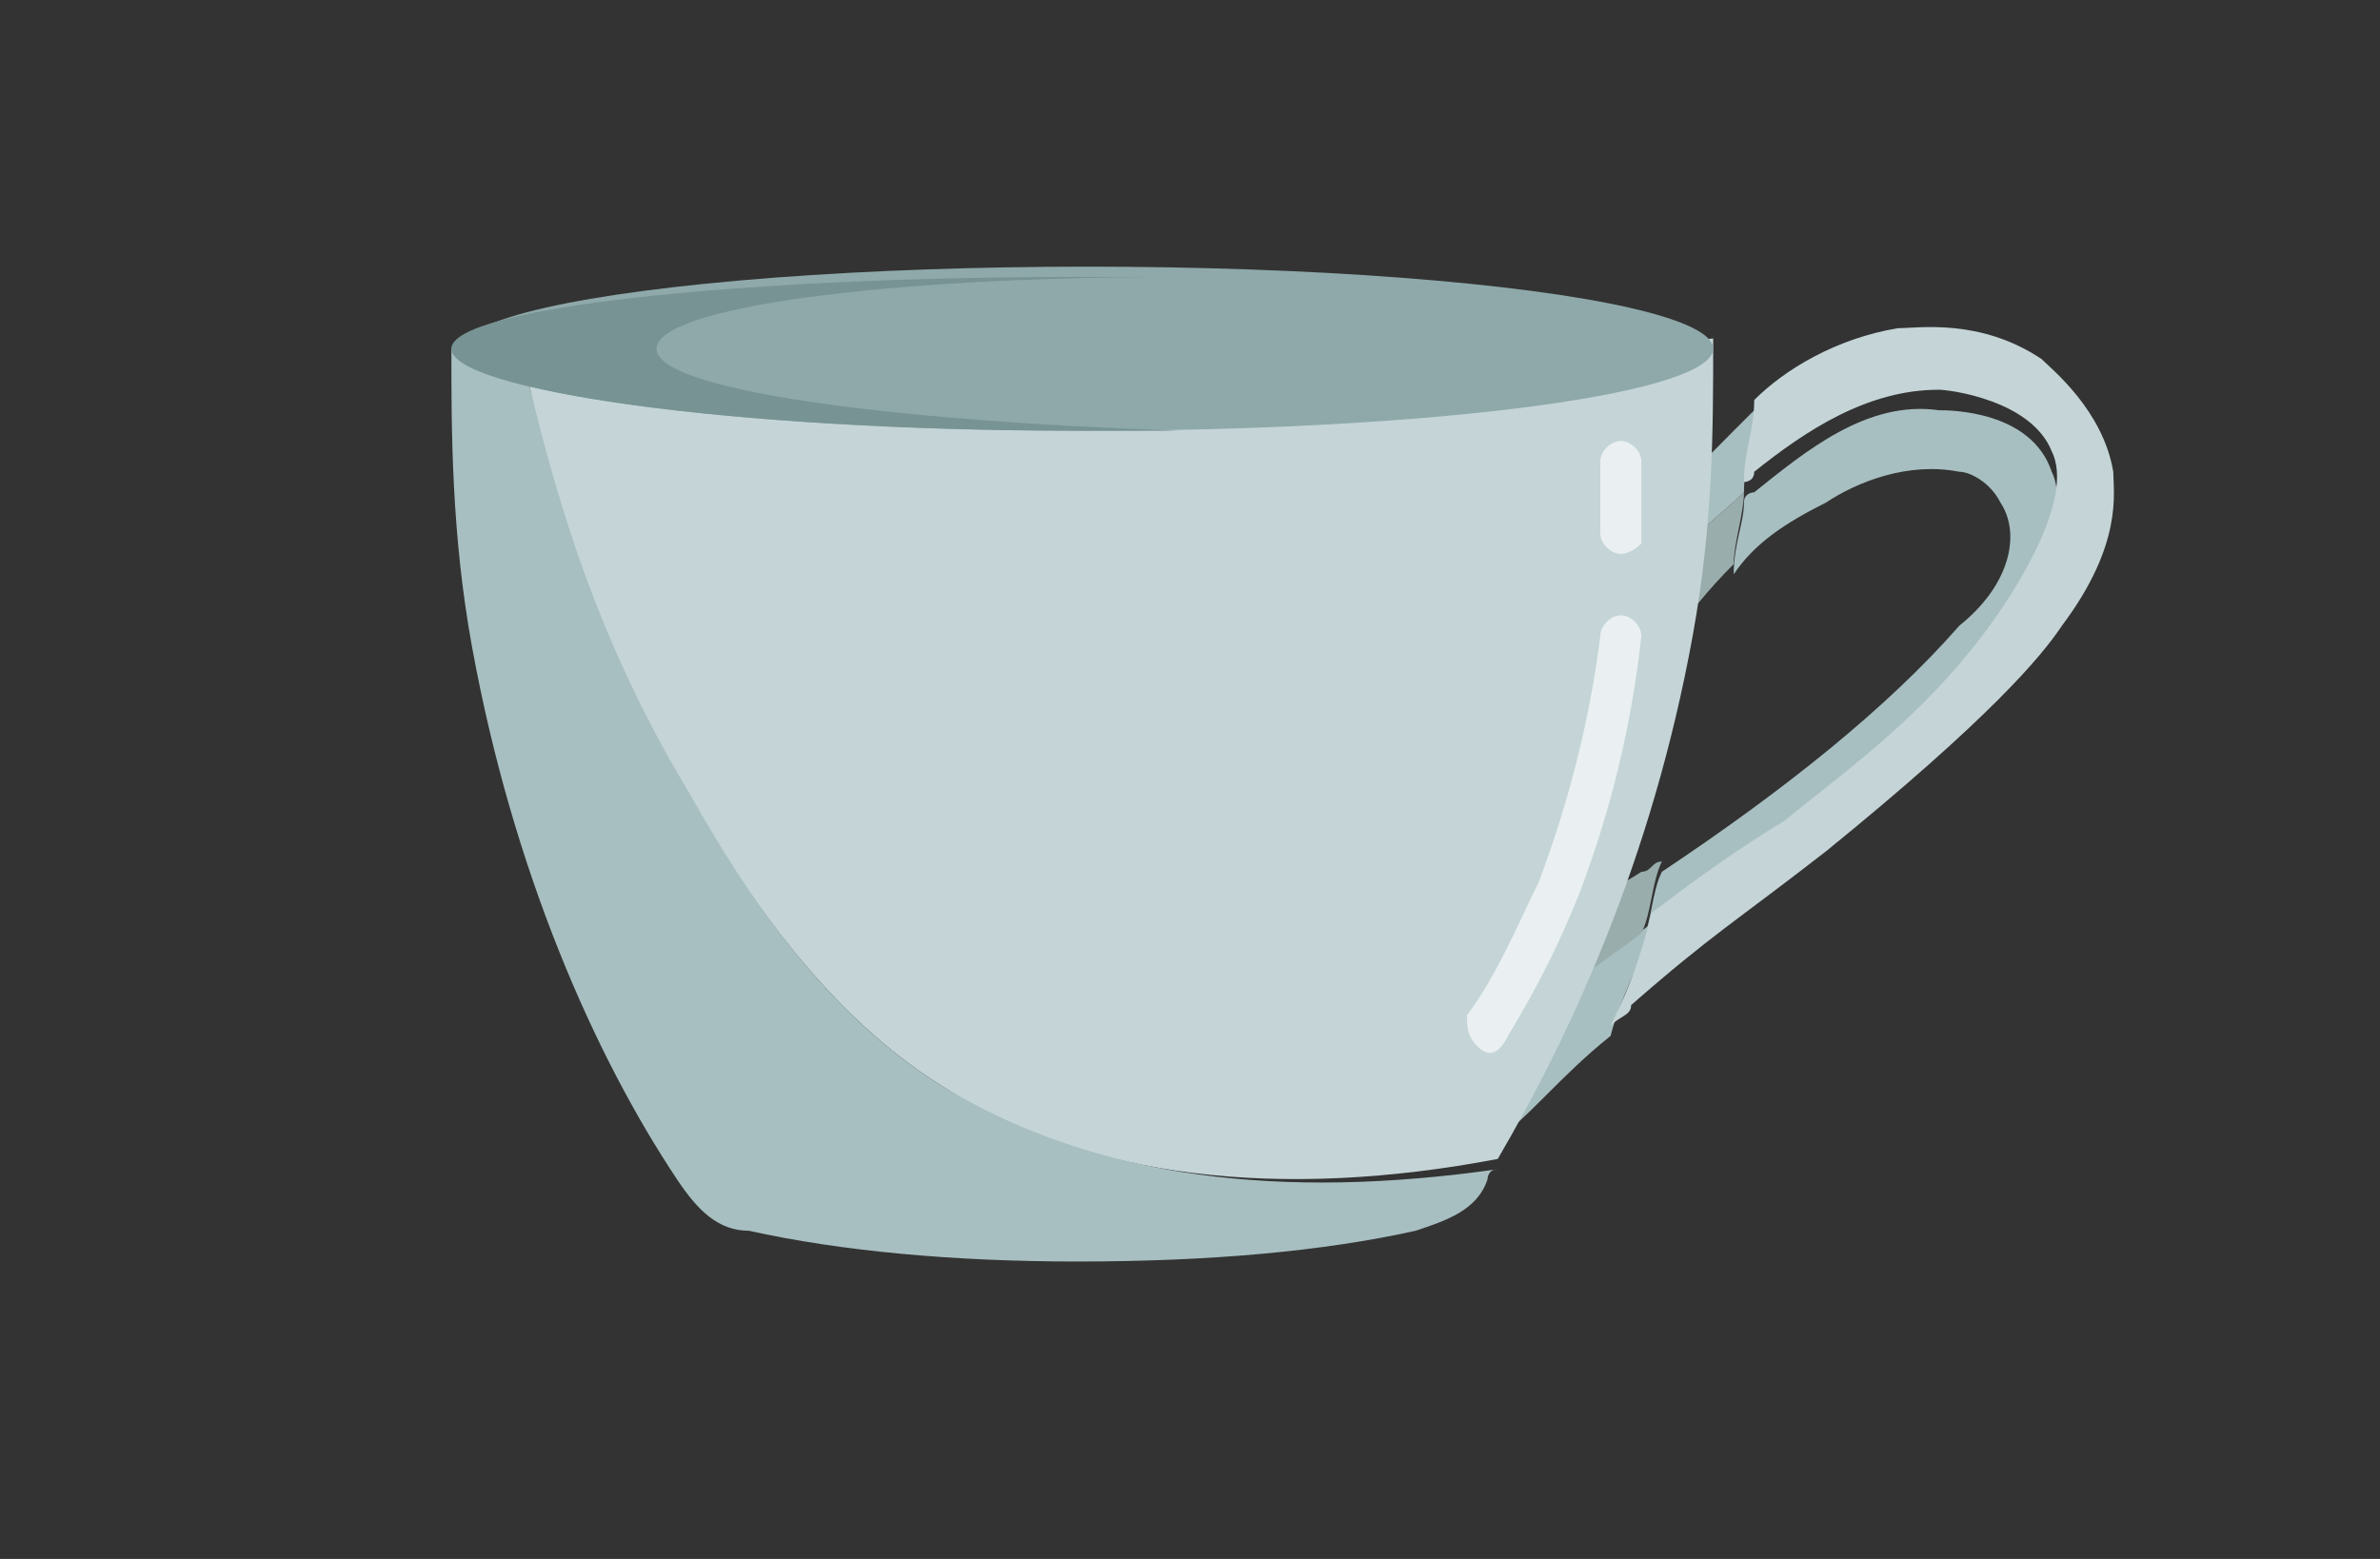 <svg xmlns="http://www.w3.org/2000/svg" xmlns:xlink="http://www.w3.org/1999/xlink" version="1.1" id="Layer_1" x="0px" y="0px" viewBox="0 0 23.2 15.2" style="enable-background:new 0 0 23.2 15.2;" xml:space="preserve">
<rect x="0" y="0" width="23.2" height="15.2" fill="#333333" stroke="none"/>
<style type="text/css">
	.mug01st0{fill:#A8BFC1;}
	.mug01st1{fill:#9AADAD;}
	.mug01st2{fill:#C5D5D7;}
	.mug01st3{fill:#8FA9AA;}
	.mug01st4{fill:#779393;}
	.mug01st5{opacity:0.64;}
	.mug01st6{fill:#FFFFFF;}
</style>
<g>
	<g>
		<path class="mug01st0" d="M17.1,4C17,4.1,17,4.1,16.9,4.2c-0.3,0.3-0.5,0.5-0.6,0.7c0,0.2-0.1,0.5-0.1,0.7C16.5,5.2,16.8,5,17,4.8    C17,4.5,17.1,4.3,17.1,4z"/>
		<path class="mug01st0" d="M14.9,9.8c-0.1,0.4-0.2,0.9-0.3,1.3c0.3-0.2,0.6-0.6,1.1-1c0.1-0.4,0.3-0.7,0.4-1.1    C15.6,9.4,15.3,9.6,14.9,9.8z"/>
		<path class="mug01st0" d="M17.4,8.2C18,7.7,18.9,7.1,19.6,6c0.5-0.8,0.5-1.2,0.4-1.4c-0.2-0.6-1-0.6-1.1-0.6c-0.7-0.1-1.3,0.4-1.8,0.8    c0,0-0.1,0-0.1,0.1c0,0.2-0.1,0.4-0.1,0.7c0.2-0.3,0.5-0.5,0.9-0.7c0.3-0.2,0.8-0.4,1.3-0.3c0.1,0,0.3,0.1,0.4,0.3    c0.2,0.3,0.1,0.8-0.4,1.2c-0.7,0.8-1.7,1.6-2.9,2.4c-0.1,0.2-0.1,0.5-0.2,0.7C16.5,8.8,16.9,8.5,17.4,8.2z"/>
		<path class="mug01st1" d="M16.2,5.6C16.1,6,16,6.4,15.9,6.9c0.2-0.4,0.5-0.9,1-1.4C16.9,5.3,17,5,17,4.8C16.8,5,16.5,5.2,16.2,5.6z"/>
		<path class="mug01st1" d="M16,9.1c0.1-0.2,0.1-0.5,0.2-0.7c-0.1,0-0.1,0.1-0.2,0.1c-0.3,0.2-0.6,0.3-0.9,0.5c-0.1,0.3-0.1,0.6-0.2,0.9    C15.3,9.6,15.6,9.4,16,9.1z"/>
		<path class="mug01st2" d="M20.6,4.6c-0.1-0.6-0.6-1-0.7-1.1c-0.6-0.4-1.2-0.3-1.4-0.3c-0.6,0.1-1.1,0.4-1.4,0.7c0,0.3-0.1,0.5-0.1,0.8    c0,0,0.1,0,0.1-0.1c0.5-0.4,1.1-0.8,1.8-0.8c0.1,0,0.9,0.1,1.1,0.6c0.1,0.2,0.1,0.6-0.4,1.4c-0.7,1.1-1.6,1.7-2.2,2.2    c-0.5,0.3-0.9,0.6-1.3,0.9c-0.1,0.4-0.2,0.7-0.4,1.1c0.1-0.1,0.2-0.1,0.2-0.2c0.8-0.7,1-0.8,1.9-1.5c1.6-1.3,2.1-1.9,2.3-2.2    C20.7,5.3,20.6,4.8,20.6,4.6z"/>
	</g>
	<g>
		<g>
			<g>
				<path class="mug01st2" d="M9.2,10.6c1.4,0.9,3.3,1.1,5.4,0.7c0.7-1.2,1.5-2.9,1.9-5.1c0.2-1.1,0.2-2,0.2-2.9      c-1.8,0.2-3.8,0.4-6.1,0.4c-2,0-3.8-0.1-5.5-0.3c0.2,1.3,0.7,2.8,1.5,4.2C7.1,8.4,7.9,9.8,9.2,10.6z"/>
				<path class="mug01st0" d="M9.2,10.6C7.9,9.8,7.1,8.4,6.7,7.7C5.8,6.2,5.4,4.8,5.1,3.5c-0.2,0-0.5-0.1-0.7-0.1c0,0.8,0,1.8,0.2,2.9      c0.4,2.2,1.2,4,2,5.2c0.2,0.3,0.4,0.5,0.7,0.5c0.9,0.2,2,0.3,3.2,0.3c1.3,0,2.4-0.1,3.3-0.3c0.3-0.1,0.6-0.2,0.7-0.5      c0,0,0-0.1,0.1-0.1C12.5,11.7,10.7,11.5,9.2,10.6z"/>
			</g>
			<ellipse class="mug01st3" cx="10.6" cy="3.4" rx="6.1" ry="0.8"/>
			<path class="mug01st4" d="M6.4,3.4c0-0.4,2.2-0.7,5.1-0.7c-0.3,0-0.7,0-1,0C7.2,2.7,4.4,3,4.4,3.4s2.7,0.8,6.1,0.8c0.3,0,0.7,0,1,0     C8.6,4.1,6.4,3.8,6.4,3.4z"/>
		</g>
		<g class="mug01st5">
			<path class="mug01st6" d="M14.4,10.2L14.4,10.2c-0.1-0.1-0.1-0.2-0.1-0.3c0.3-0.4,0.5-0.9,0.7-1.3c0.3-0.8,0.5-1.6,0.6-2.4     c0-0.1,0.1-0.2,0.2-0.2h0c0.1,0,0.2,0.1,0.2,0.2c-0.1,0.9-0.3,1.7-0.6,2.5c-0.2,0.5-0.4,0.9-0.7,1.4     C14.6,10.3,14.5,10.3,14.4,10.2z"/>
		</g>
		<g class="mug01st5">
			<path class="mug01st6" d="M15.8,5.4L15.8,5.4c-0.1,0-0.2-0.1-0.2-0.2V4.5c0-0.1,0.1-0.2,0.2-0.2h0c0.1,0,0.2,0.1,0.2,0.2v0.8     C16,5.3,15.9,5.4,15.8,5.4z"/>
		</g>
	</g>
</g>
</svg>